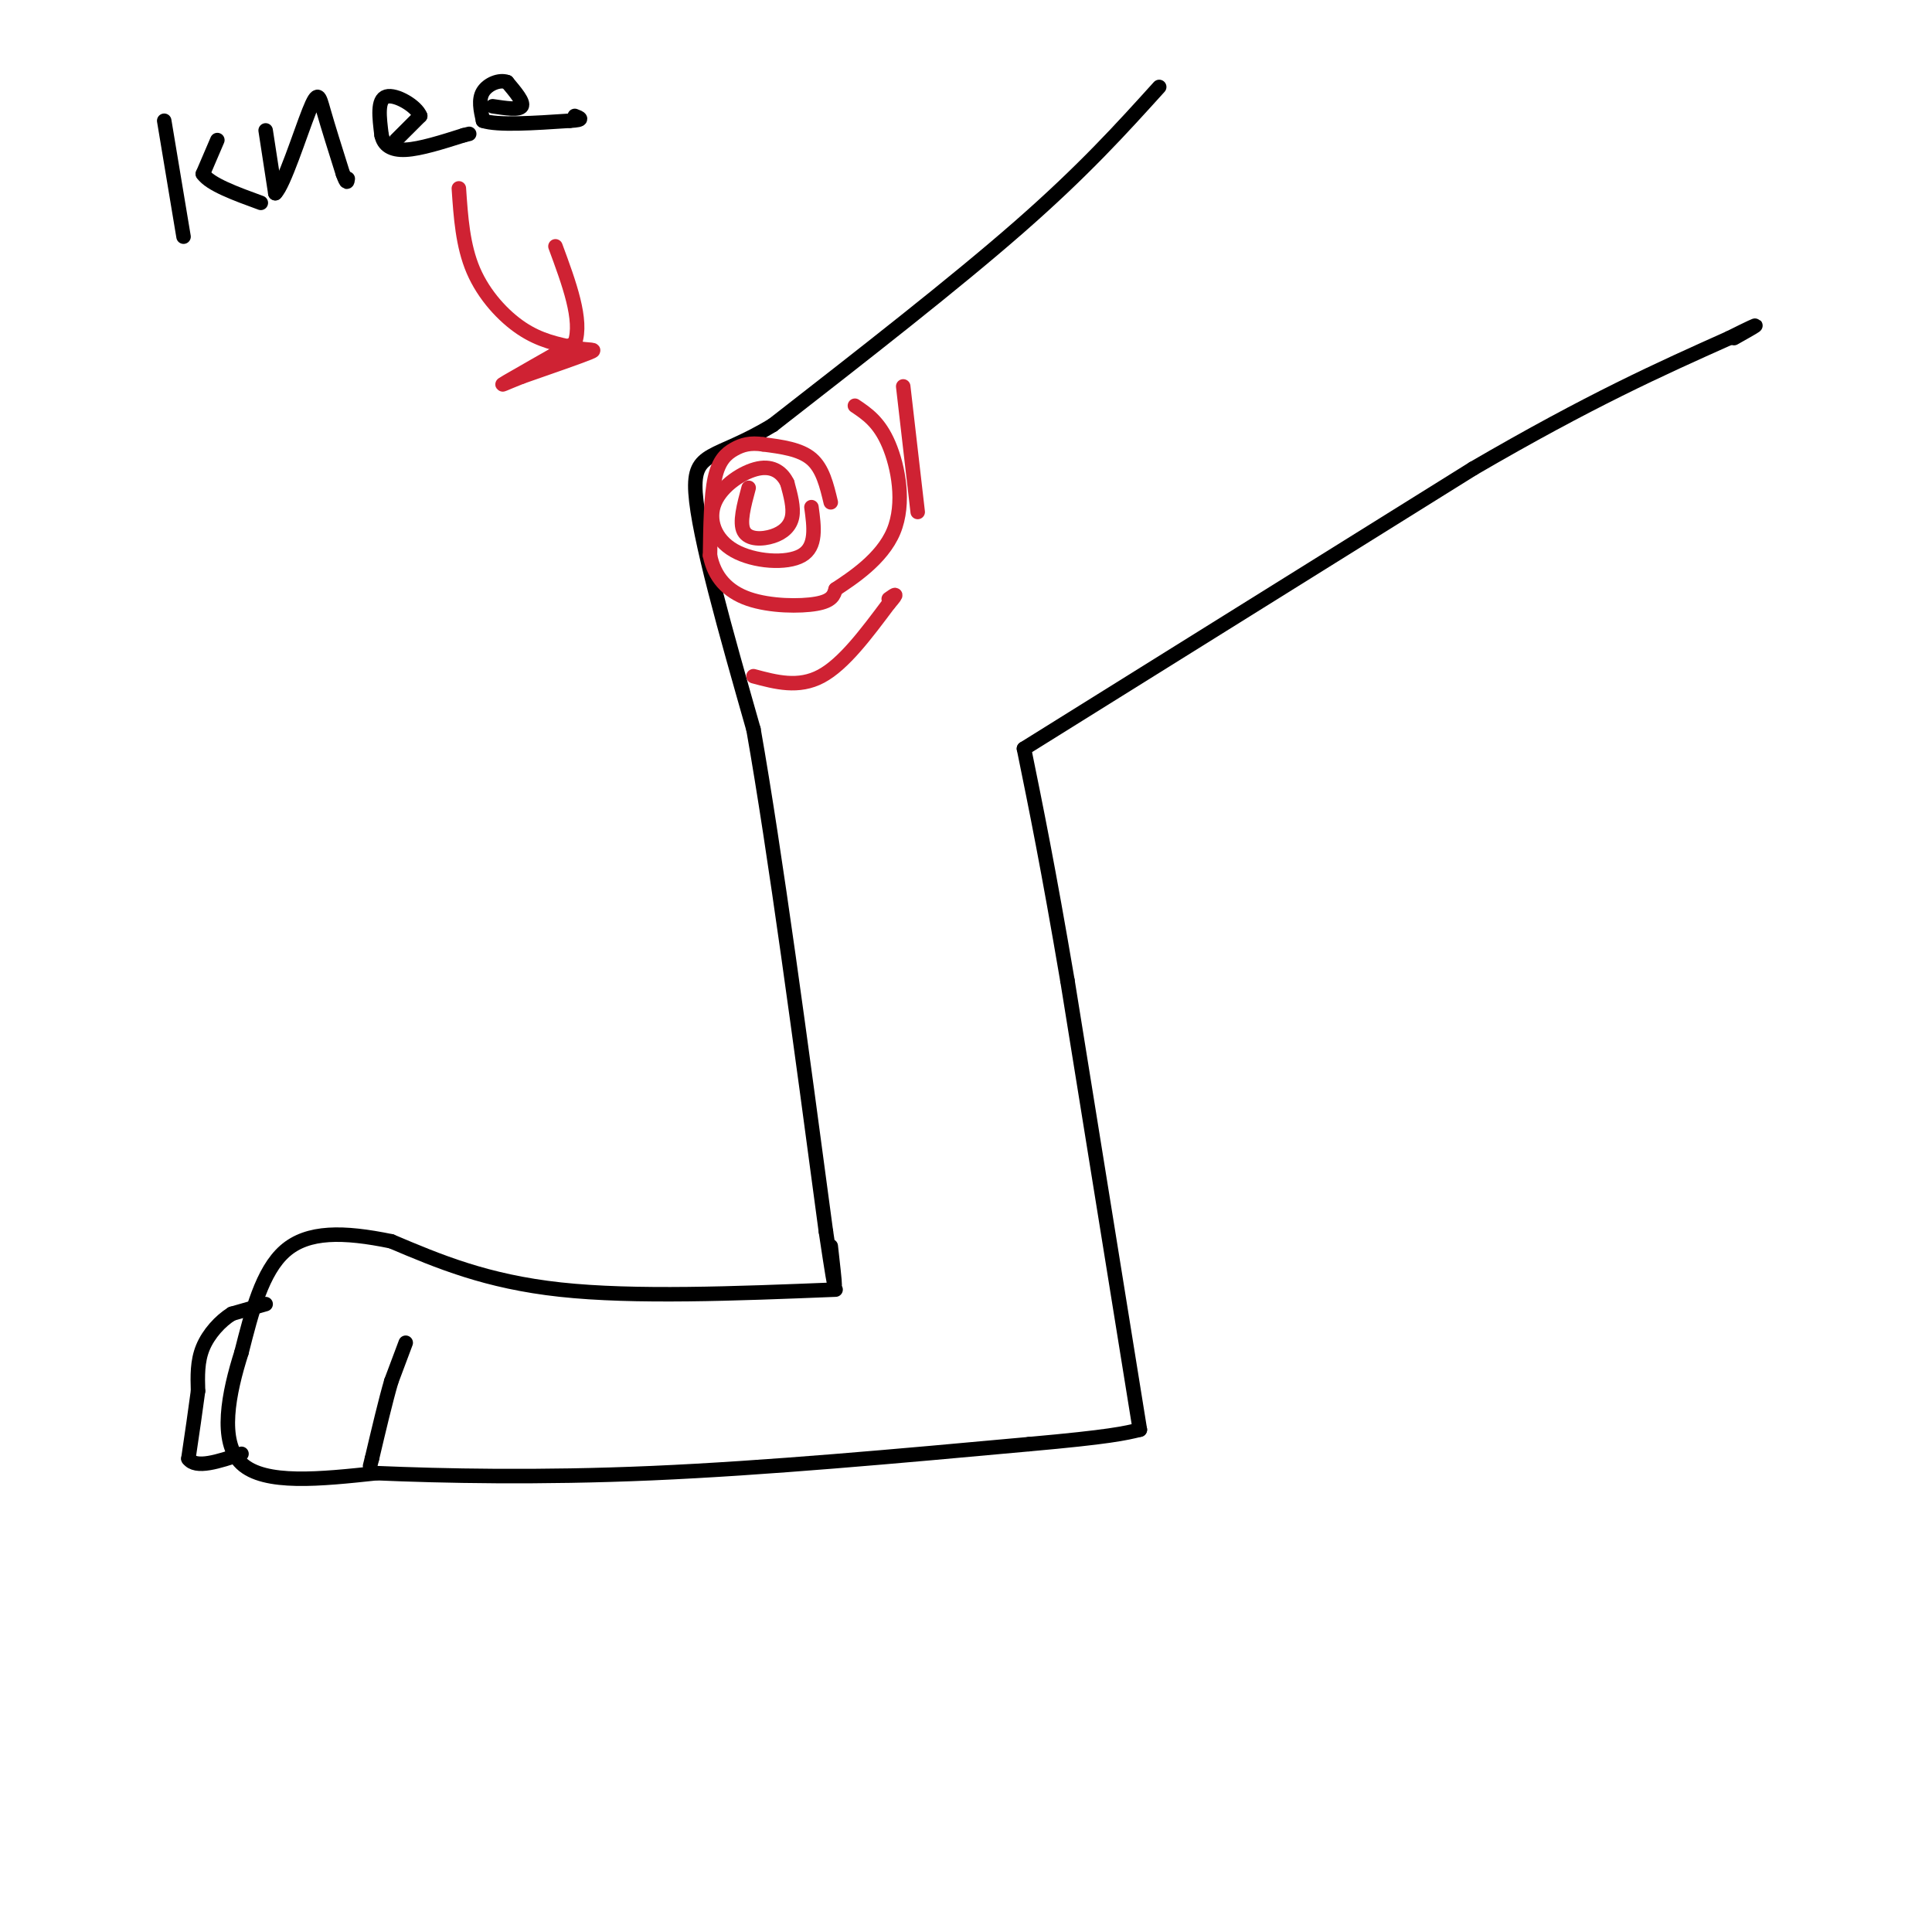 <svg viewBox='0 0 400 400' version='1.1' xmlns='http://www.w3.org/2000/svg' xmlns:xlink='http://www.w3.org/1999/xlink'><g fill='none' stroke='#000000' stroke-width='3' stroke-linecap='round' stroke-linejoin='round'><path d='M240,18c-7.833,8.667 -15.667,17.333 -29,29c-13.333,11.667 -32.167,26.333 -51,41'/><path d='M160,88c-12.022,7.311 -16.578,5.089 -16,14c0.578,8.911 6.289,28.956 12,49'/><path d='M156,151c4.500,25.500 9.750,64.750 15,104'/><path d='M171,255c2.667,17.833 1.833,10.417 1,3'/><path d='M173,267c-20.833,0.833 -41.667,1.667 -57,0c-15.333,-1.667 -25.167,-5.833 -35,-10'/><path d='M81,257c-9.933,-2.044 -17.267,-2.156 -22,2c-4.733,4.156 -6.867,12.578 -9,21'/><path d='M50,280c-2.644,8.289 -4.756,18.511 0,23c4.756,4.489 16.378,3.244 28,2'/><path d='M78,305c13.556,0.578 33.444,1.022 57,0c23.556,-1.022 50.778,-3.511 78,-6'/><path d='M213,299c16.833,-1.500 19.917,-2.250 23,-3'/><path d='M236,296c0.000,0.000 -15.000,-93.000 -15,-93'/><path d='M221,203c-4.000,-23.500 -6.500,-35.750 -9,-48'/><path d='M212,155c0.000,0.000 93.000,-58.000 93,-58'/><path d='M305,97c24.333,-14.167 38.667,-20.583 53,-27'/><path d='M358,70c9.000,-4.500 5.000,-2.250 1,0'/></g>
<g fill='none' stroke='#cf2233' stroke-width='3' stroke-linecap='round' stroke-linejoin='round'><path d='M155,101c-0.976,3.613 -1.952,7.226 -1,9c0.952,1.774 3.833,1.708 6,1c2.167,-0.708 3.619,-2.060 4,-4c0.381,-1.940 -0.310,-4.470 -1,-7'/><path d='M163,100c-0.961,-2.038 -2.862,-3.632 -6,-3c-3.138,0.632 -7.511,3.489 -9,7c-1.489,3.511 -0.093,7.676 4,10c4.093,2.324 10.884,2.807 14,1c3.116,-1.807 2.558,-5.903 2,-10'/><path d='M172,104c-0.833,-3.500 -1.667,-7.000 -4,-9c-2.333,-2.000 -6.167,-2.500 -10,-3'/><path d='M158,92c-2.679,-0.405 -4.375,0.083 -6,1c-1.625,0.917 -3.179,2.262 -4,6c-0.821,3.738 -0.911,9.869 -1,16'/><path d='M147,115c0.869,4.417 3.542,7.458 8,9c4.458,1.542 10.702,1.583 14,1c3.298,-0.583 3.649,-1.792 4,-3'/><path d='M173,122c3.310,-2.202 9.583,-6.208 12,-12c2.417,-5.792 0.976,-13.369 -1,-18c-1.976,-4.631 -4.488,-6.315 -7,-8'/><path d='M187,80c0.000,0.000 3.000,26.000 3,26'/><path d='M156,140c4.667,1.250 9.333,2.500 14,0c4.667,-2.500 9.333,-8.750 14,-15'/><path d='M184,125c2.333,-2.667 1.167,-1.833 0,-1'/><path d='M95,39c0.400,5.933 0.800,11.867 3,17c2.200,5.133 6.200,9.467 10,12c3.800,2.533 7.400,3.267 11,4'/><path d='M119,72c3.000,0.622 5.000,0.178 3,1c-2.000,0.822 -8.000,2.911 -14,5'/><path d='M108,78c-3.467,1.356 -5.133,2.244 -3,1c2.133,-1.244 8.067,-4.622 14,-8'/><path d='M119,71c1.667,-4.667 -1.167,-12.333 -4,-20'/></g>
<g fill='none' stroke='#000000' stroke-width='3' stroke-linecap='round' stroke-linejoin='round'><path d='M84,278c0.000,0.000 -3.000,8.000 -3,8'/><path d='M81,286c-1.167,4.000 -2.583,10.000 -4,16'/><path d='M77,302c-0.667,2.667 -0.333,1.333 0,0'/><path d='M34,25c0.000,0.000 4.000,24.000 4,24'/><path d='M45,29c0.000,0.000 -3.000,7.000 -3,7'/><path d='M42,36c1.500,2.167 6.750,4.083 12,6'/><path d='M55,27c0.000,0.000 2.000,13.000 2,13'/><path d='M57,40c1.762,-1.679 5.167,-12.375 7,-17c1.833,-4.625 2.095,-3.179 3,0c0.905,3.179 2.452,8.089 4,13'/><path d='M71,36c0.833,2.333 0.917,1.667 1,1'/><path d='M82,29c0.000,0.000 5.000,-5.000 5,-5'/><path d='M87,24c-0.733,-2.022 -5.067,-4.578 -7,-4c-1.933,0.578 -1.467,4.289 -1,8'/><path d='M79,28c0.422,2.044 1.978,3.156 5,3c3.022,-0.156 7.511,-1.578 12,-3'/><path d='M96,28c2.000,-0.500 1.000,-0.250 0,0'/><path d='M102,22c2.750,0.417 5.500,0.833 6,0c0.500,-0.833 -1.250,-2.917 -3,-5'/><path d='M105,17c-1.578,-0.600 -4.022,0.400 -5,2c-0.978,1.600 -0.489,3.800 0,6'/><path d='M100,25c3.000,1.000 10.500,0.500 18,0'/><path d='M118,25c3.167,-0.167 2.083,-0.583 1,-1'/><path d='M55,270c0.000,0.000 -7.000,2.000 -7,2'/><path d='M48,272c-2.378,1.467 -4.822,4.133 -6,7c-1.178,2.867 -1.089,5.933 -1,9'/><path d='M41,288c-0.500,3.833 -1.250,8.917 -2,14'/><path d='M39,302c1.500,2.167 6.250,0.583 11,-1'/></g>
</svg>